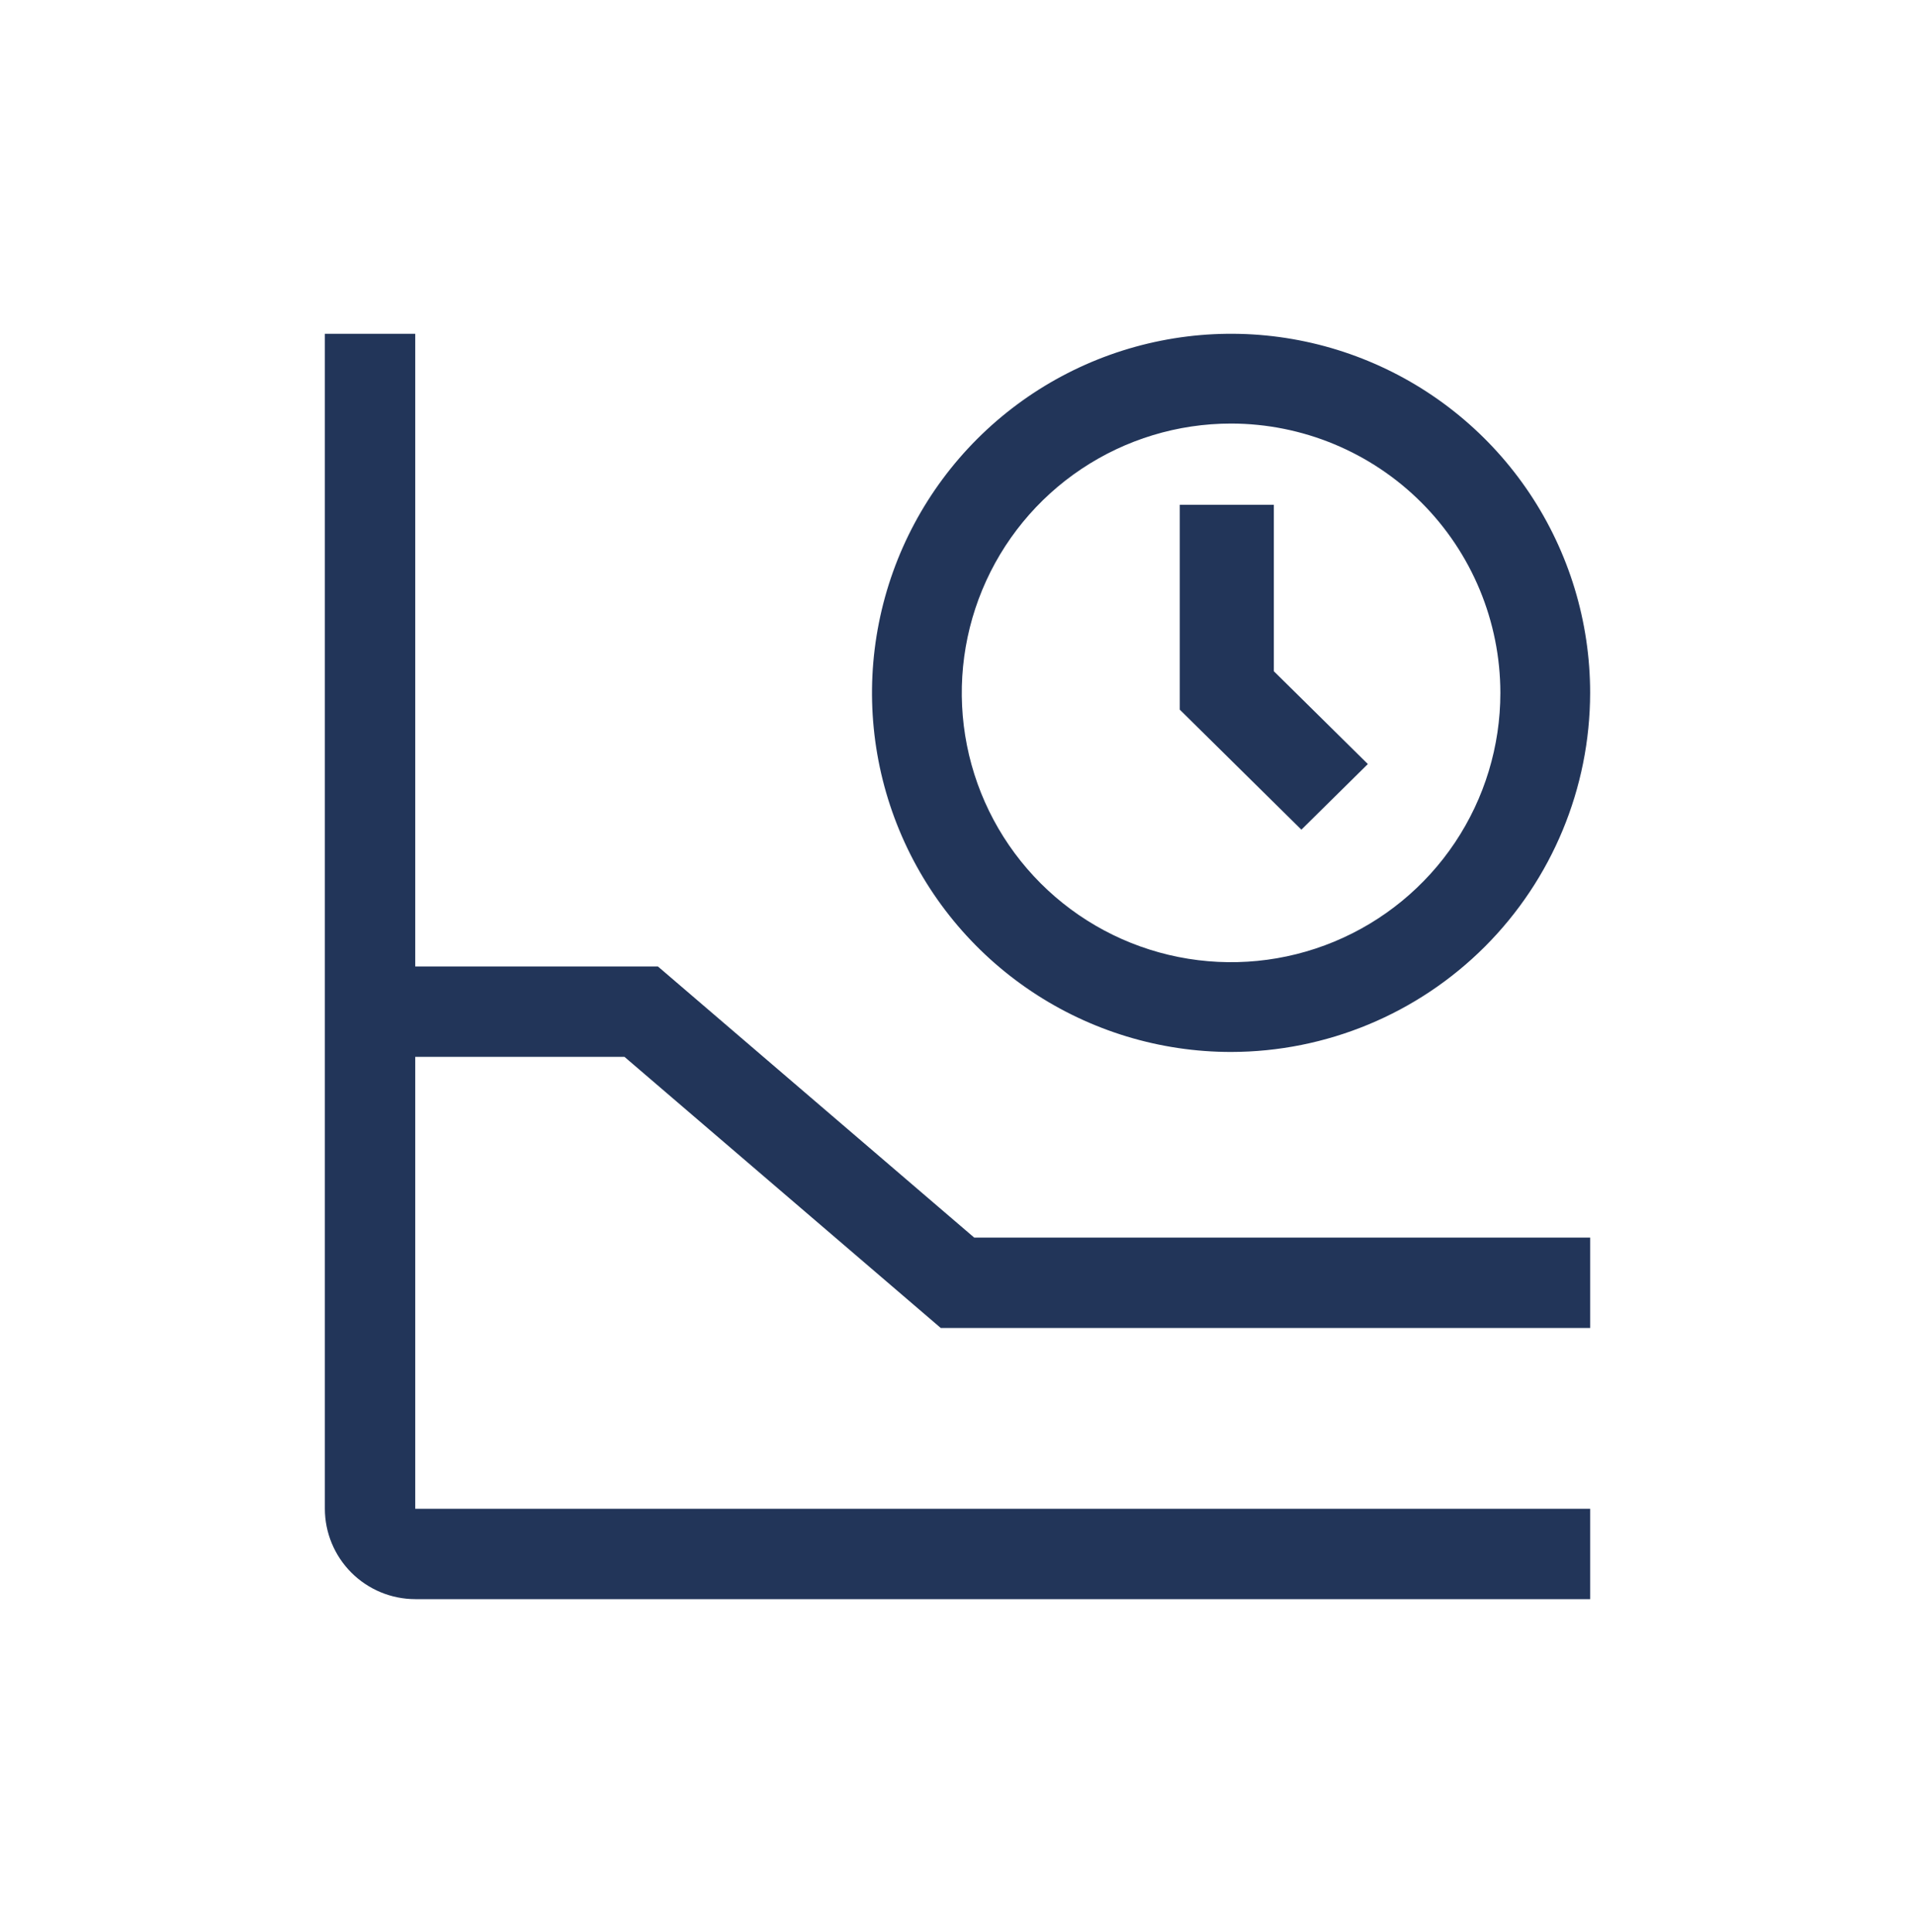 <svg width="112" height="113" viewBox="0 0 112 113" fill="none" xmlns="http://www.w3.org/2000/svg">
<path d="M76.112 48.52L69 41.501V29.52H74.5V39.253L80 44.682L76.112 48.52Z" fill="#223559"/>
<path d="M72 61.52C67.847 61.52 63.786 60.288 60.333 57.981C56.88 55.673 54.188 52.394 52.599 48.556C51.009 44.719 50.593 40.497 51.404 36.423C52.214 32.349 54.214 28.608 57.151 25.671C60.088 22.734 63.83 20.734 67.903 19.924C71.977 19.113 76.199 19.529 80.036 21.119C83.874 22.708 87.153 25.4 89.461 28.853C91.768 32.306 93 36.367 93 40.52C92.993 46.087 90.778 51.425 86.842 55.362C82.905 59.298 77.567 61.513 72 61.52ZM72 24.77C68.885 24.77 65.84 25.694 63.25 27.424C60.66 29.155 58.641 31.615 57.449 34.493C56.257 37.371 55.945 40.538 56.553 43.593C57.16 46.648 58.66 49.454 60.863 51.657C63.066 53.86 65.872 55.36 68.927 55.967C71.983 56.575 75.149 56.263 78.027 55.071C80.905 53.879 83.365 51.86 85.096 49.27C86.826 46.68 87.75 43.635 87.75 40.52C87.745 36.344 86.084 32.341 83.132 29.389C80.179 26.436 76.176 24.775 72 24.77Z" fill="#223559"/>
<path d="M36.522 61.806L55.022 77.663H93V72.377H56.978L38.478 56.52H24.286V19.52H19V88.234C19.002 89.635 19.56 90.979 20.55 91.97C21.541 92.96 22.884 93.518 24.286 93.52H93V88.234H24.286V61.806H36.522Z" fill="#223559"/>
</svg>
